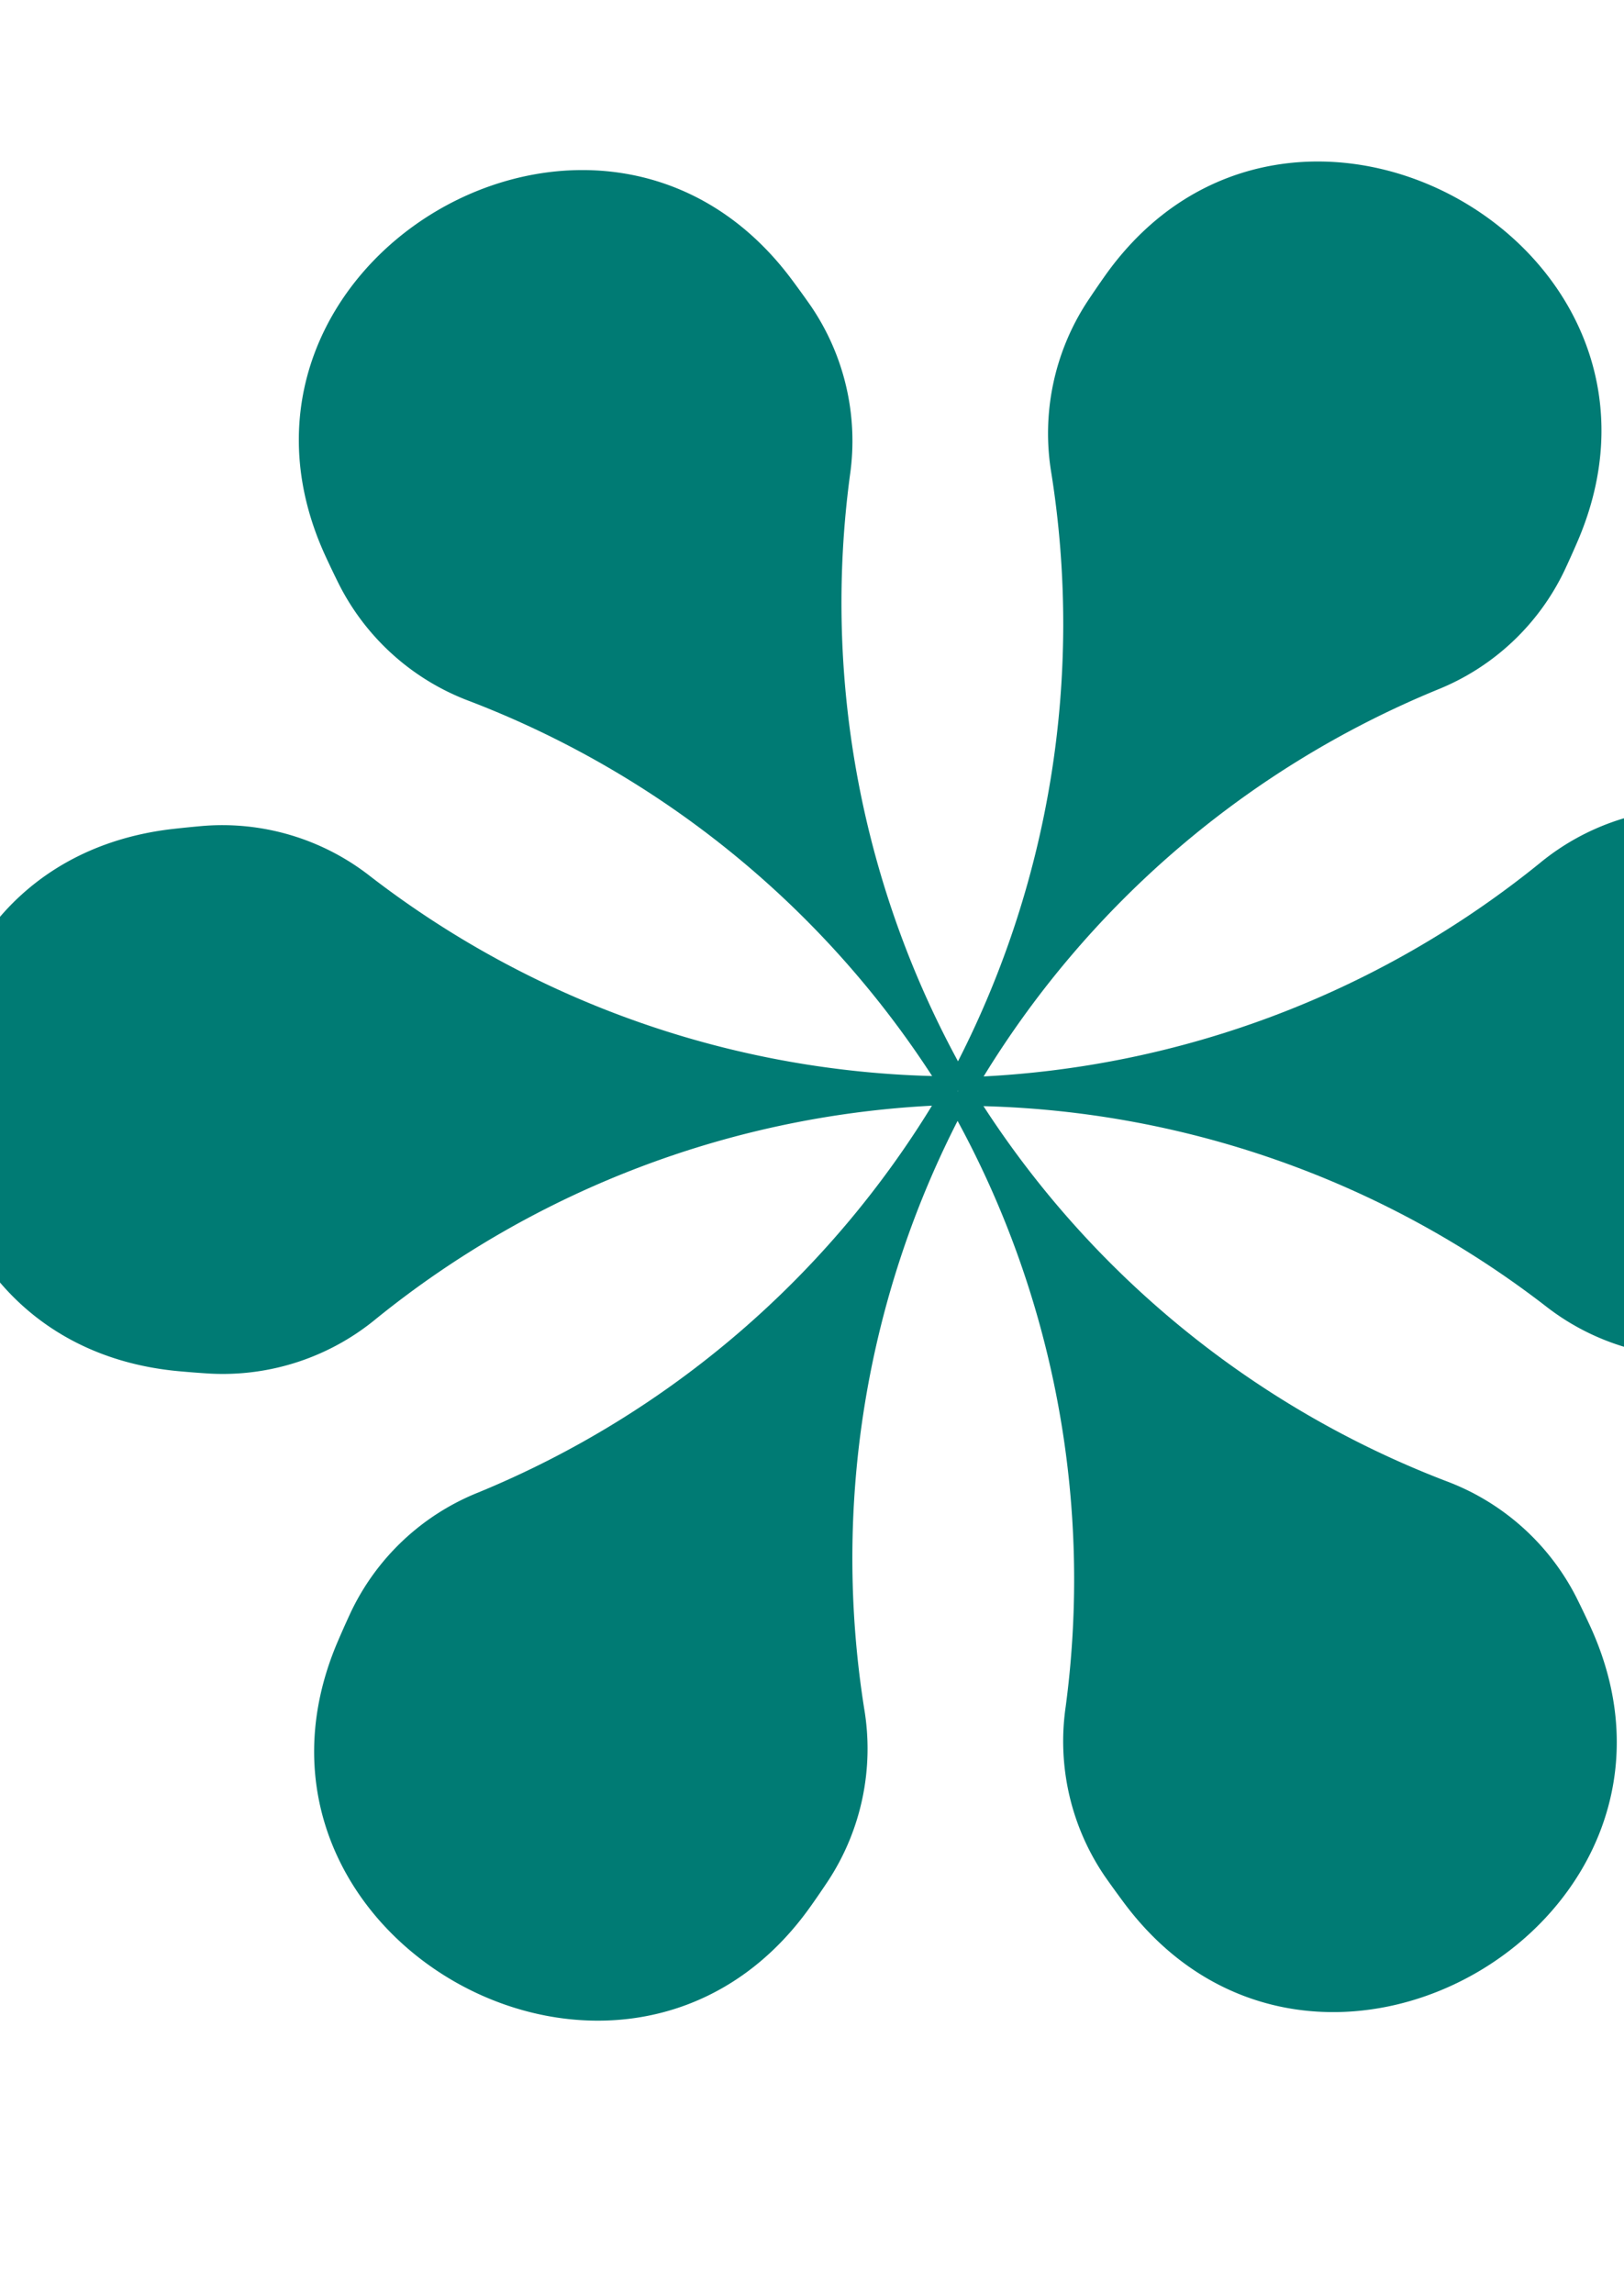<svg xmlns="http://www.w3.org/2000/svg" width="50" height="70.617" viewBox="0 0 50 70.617">
  <defs>
    <style>
      .cls-1 {
        fill: #545554;
      }

      .cls-2 {
        fill: #007b74;
      }
    </style>
  </defs>
  <g id="Group_39233" data-name="Group 39233" transform="translate(-1573.735 -205.364)">
   
    <g id="Group_39232" data-name="Group 39232" transform="translate(-2 4.8)">
      <path id="Path_40199" data-name="Path 40199" class="cls-2" d="M1605.224,234.153c.17.163.352.3.525.458a29.57,29.57,0,0,1,17.561,6.151,7.375,7.375,0,0,0,5.14,1.554q.5-.043.992-.1c9.826-1.178,9.633-15.773-.222-16.686q-.487-.045-.978-.075a7.409,7.409,0,0,0-5.112,1.69,29.607,29.607,0,0,1-17.4,6.57C1605.564,233.87,1605.385,233.992,1605.224,234.153Z"/>
      <path id="Path_40200" data-name="Path 40200" class="cls-2" d="M1605.224,234.153c.226-.067.436-.154.659-.226a29.571,29.571,0,0,1,14.108-12.132,7.375,7.375,0,0,0,3.915-3.675q.211-.451.408-.91c3.893-9.1-8.843-16.229-14.562-8.151q-.282.4-.553.809a7.411,7.411,0,0,0-1.093,5.273,29.6,29.6,0,0,1-3.011,18.356C1605.149,233.717,1605.165,233.933,1605.224,234.153Z"/>
      <path id="Path_40201" data-name="Path 40201" class="cls-2" d="M1605.224,234.153c.055-.229.085-.455.134-.684a29.57,29.57,0,0,1-3.453-18.284,7.376,7.376,0,0,0-1.224-5.228q-.287-.409-.585-.808c-5.934-7.921-18.476-.456-14.34,8.535q.205.445.424.884a7.413,7.413,0,0,0,4.02,3.583,29.607,29.607,0,0,1,14.392,11.786C1604.809,234,1605,234.094,1605.224,234.153Z"/>
      <path id="Path_40202" data-name="Path 40202" class="cls-2" d="M1605.224,234.153c-.171-.163-.352-.3-.525-.458a29.571,29.571,0,0,1-17.561-6.152,7.381,7.381,0,0,0-5.14-1.554q-.5.044-.992.1c-9.827,1.178-9.633,15.772.221,16.686q.489.045.978.075a7.412,7.412,0,0,0,5.113-1.69,29.612,29.612,0,0,1,17.4-6.571C1604.884,234.436,1605.063,234.314,1605.224,234.153Z"/>
      <path id="Path_40203" data-name="Path 40203" class="cls-2" d="M1605.224,234.153c-.226.066-.437.154-.66.225a29.566,29.566,0,0,1-14.107,12.133,7.379,7.379,0,0,0-3.916,3.674q-.211.453-.407.911c-3.893,9.1,8.843,16.228,14.561,8.151q.284-.4.554-.809a7.417,7.417,0,0,0,1.093-5.273,29.6,29.6,0,0,1,3.011-18.357C1605.3,234.589,1605.282,234.373,1605.224,234.153Z"/>
      <path id="Path_40204" data-name="Path 40204" class="cls-2" d="M1605.224,234.153c-.056.229-.085.455-.135.684a29.563,29.563,0,0,1,3.454,18.284,7.377,7.377,0,0,0,1.224,5.228q.287.408.585.808c5.933,7.921,18.476.456,14.34-8.535q-.205-.445-.424-.884a7.409,7.409,0,0,0-4.02-3.583,29.6,29.6,0,0,1-14.392-11.786C1605.639,234.306,1605.444,234.212,1605.224,234.153Z"/>
    </g>
    
  </g>
</svg>
